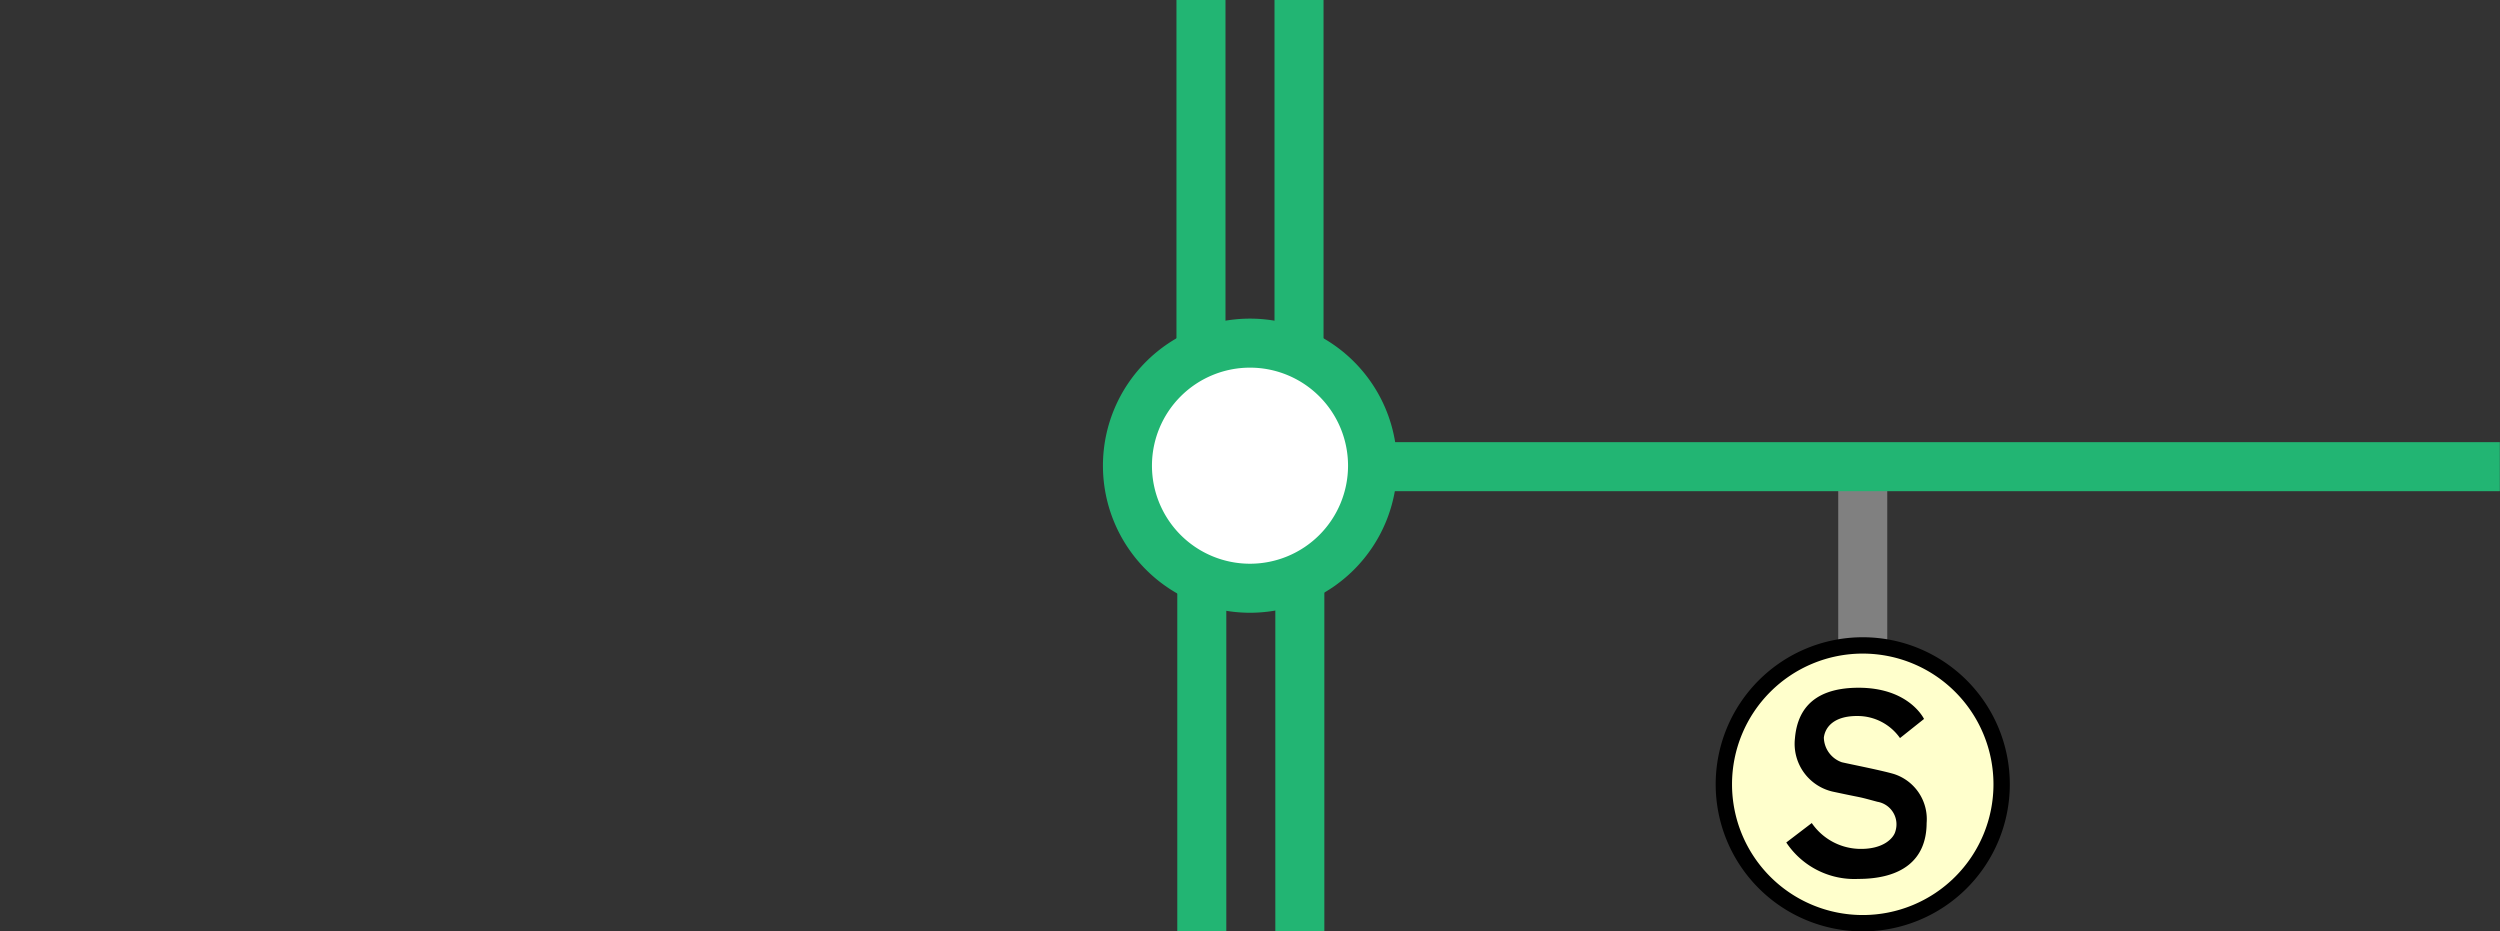 <svg viewBox="0 0 153 57" xmlns="http://www.w3.org/2000/svg"><rect x="0" y="0" width="153" height="57" fill="#333333" stroke="none"/><g fill="none"><path d="m0 26.96h3v3h-3z"/><path d="m150 27.04h3v3h-3z"/><path d="m79.55 31.88v25.12" stroke="#22b573" stroke-miterlimit="10" stroke-width="3"/><path d="m73.55 31.88v25.12" stroke="#22b573" stroke-miterlimit="10" stroke-width="3"/><path d="m79.5 0v25.5" stroke="#22b573" stroke-miterlimit="10" stroke-width="3"/><path d="m73.5 0v25.5" stroke="#22b573" stroke-miterlimit="10" stroke-width="3"/><path d="m114 40.5v-12" stroke="#808080" stroke-miterlimit="10" stroke-width="3"/></g><path d="m152.99 28.56h-73.11" fill="#fff" stroke="#22b573" stroke-miterlimit="10" stroke-width="3"/><circle cx="76.5" cy="28.5" fill="#fff" r="7.5"/><path d="m76.5 22.5a6 6 0 1 1 -6 6 6 6 0 0 1 6-6m0-3a9 9 0 0 0 -9 9 9 9 0 0 0 9 9 9 9 0 0 0 9-9 9 9 0 0 0 -9-9z" fill="#22b573"/><circle cx="114" cy="48" fill="#ffc" r="8.5"/><path d="m114 40a8 8 0 1 1 -8 8 8 8 0 0 1 8-8m0-1a9 9 0 1 0 9 9 9 9 0 0 0 -9-9z"/><path d="m116.28 45.17 1.47-1.17s-.9-1.91-4-1.91-3.78 1.71-3.9 3.1a3 3 0 0 0 2.42 3.28c2 .43 1.22.22 2.63.6a1.4 1.4 0 0 1 1.1 1.8c-.1.41-.73 1.13-2.25 1.08a3.64 3.64 0 0 1 -2.87-1.58l-1.56 1.19a5 5 0 0 0 4.4 2.23c2.66 0 4.18-1.15 4.19-3.42a2.9 2.9 0 0 0 -2-3c-.74-.22-2.58-.58-3.19-.72a1.64 1.64 0 0 1 -1.1-1.51c.08-.65.63-1.34 2.09-1.32a3.17 3.17 0 0 1 2.57 1.35z"/></svg>